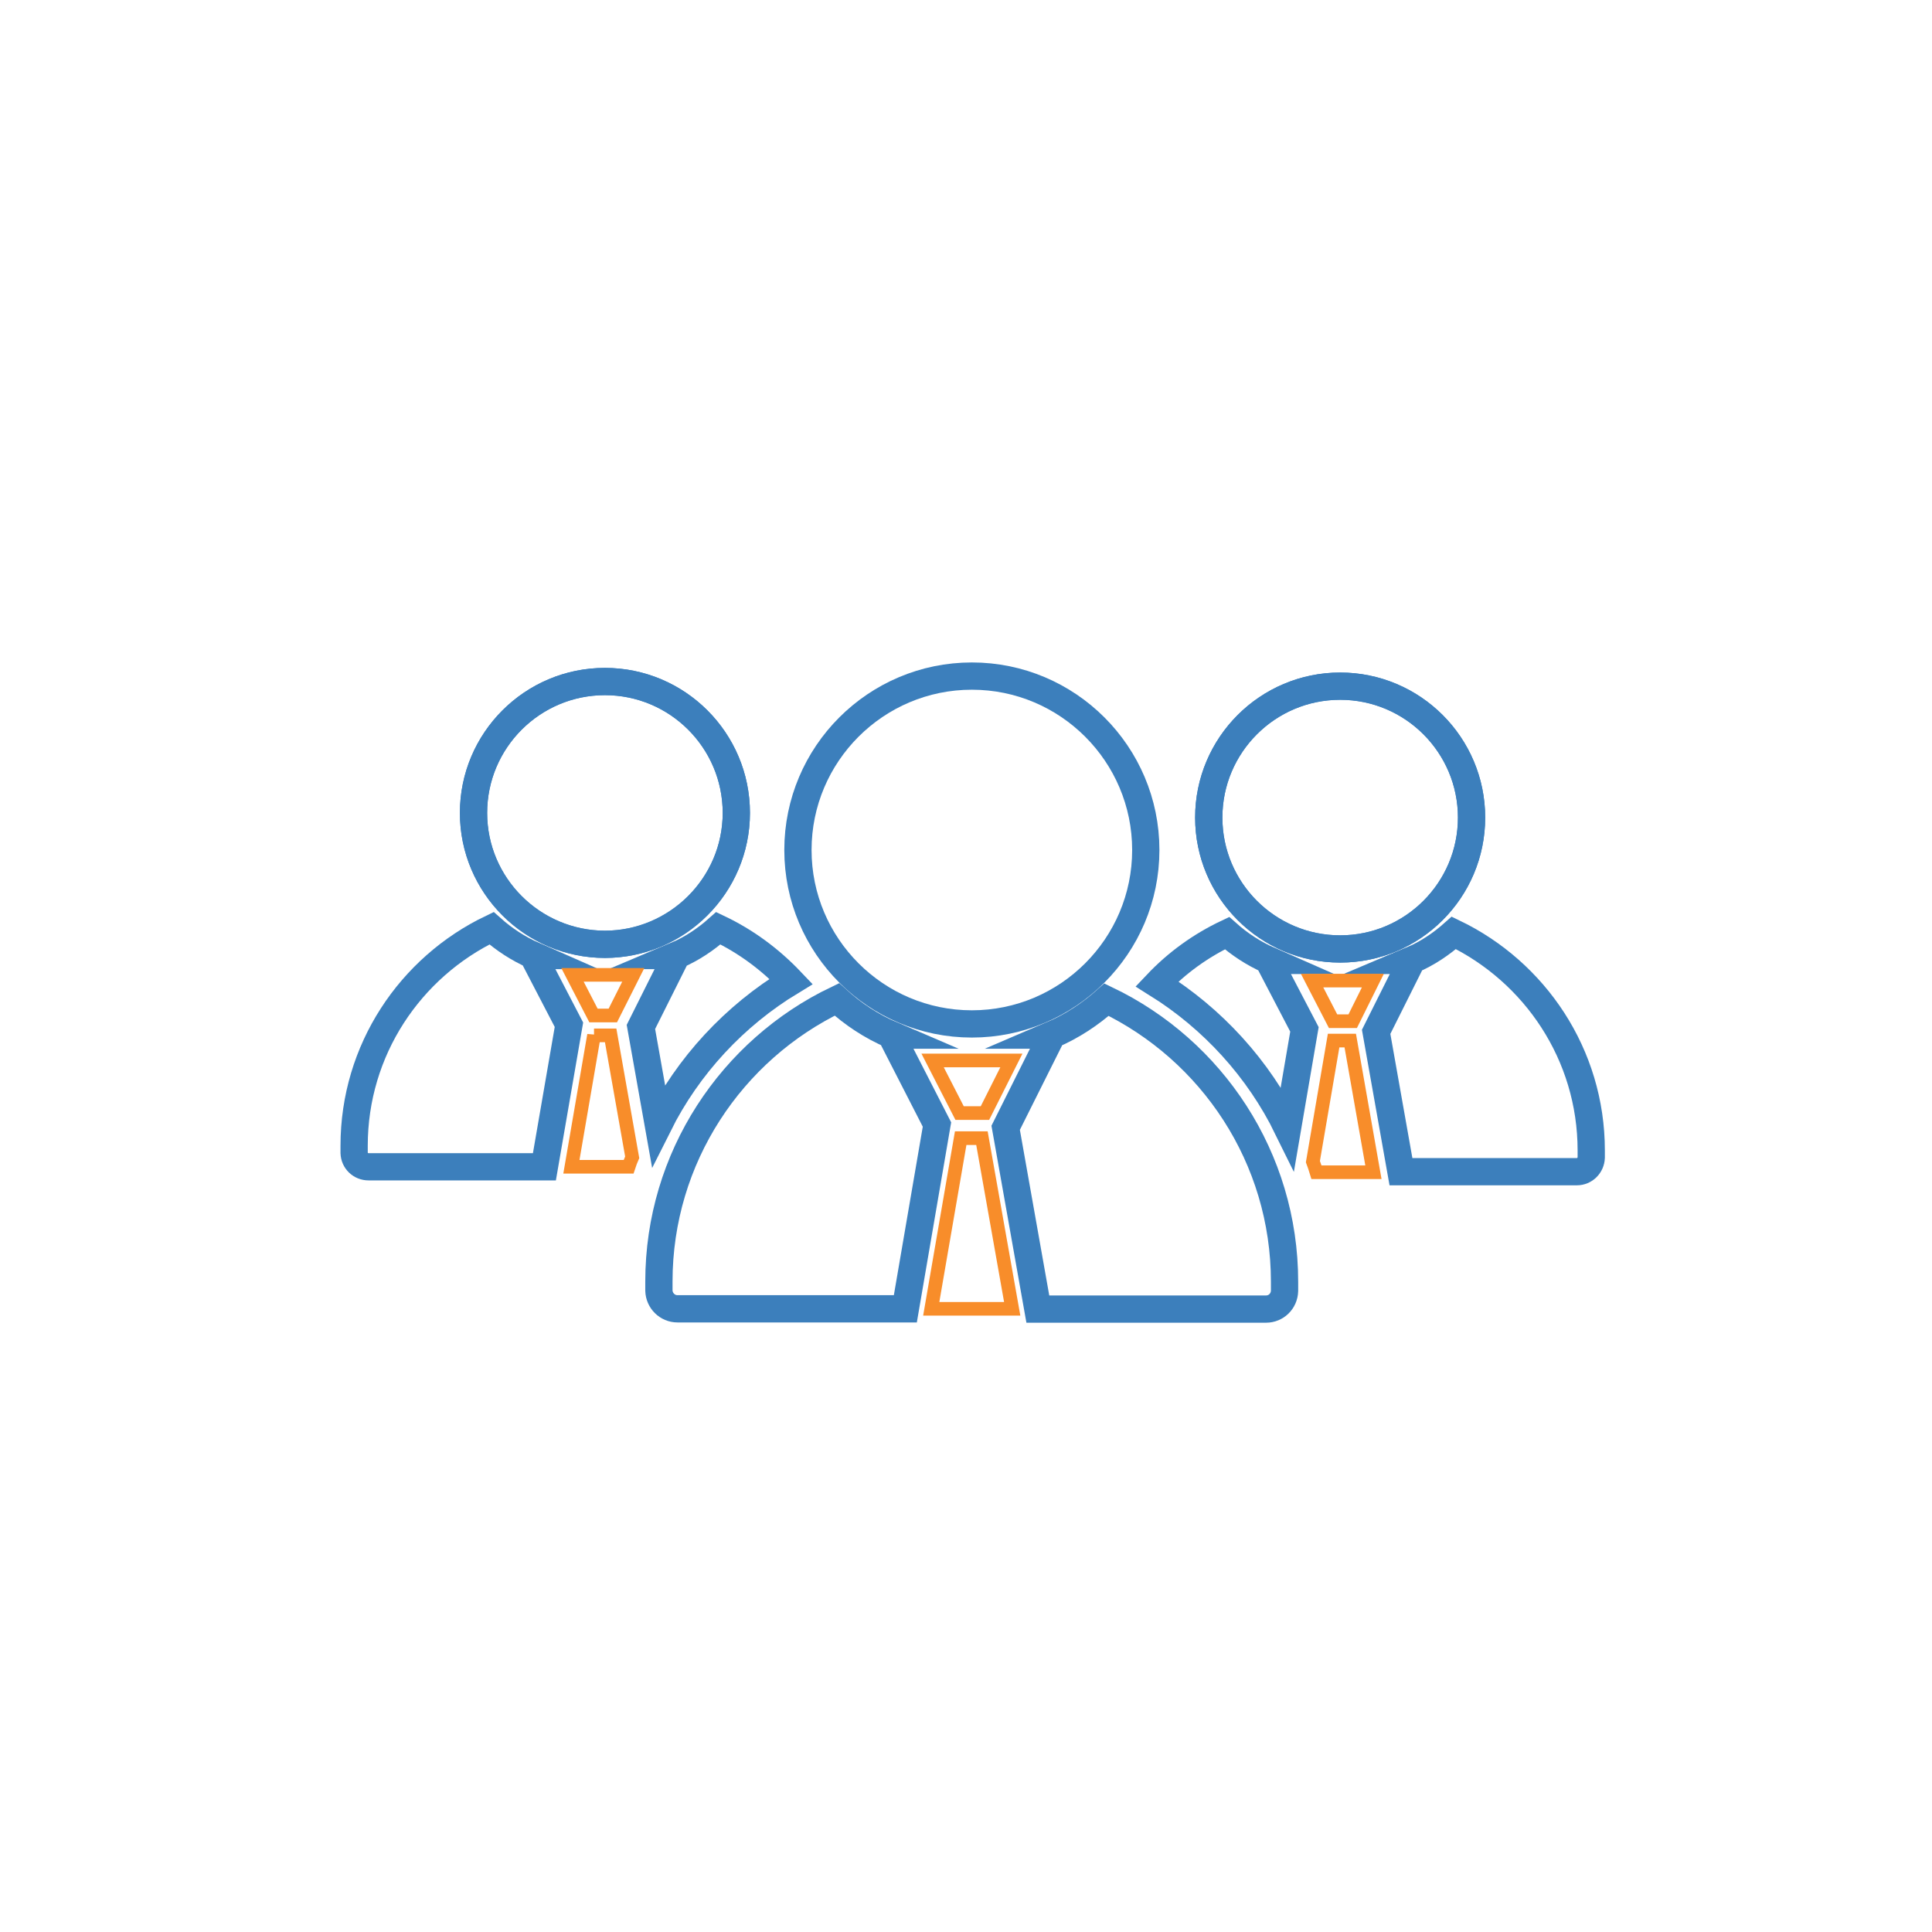 <?xml version="1.0" encoding="utf-8"?>
<!-- Generator: Adobe Illustrator 24.2.1, SVG Export Plug-In . SVG Version: 6.00 Build 0)  -->
<svg version="1.1" id="Laag_1" xmlns="http://www.w3.org/2000/svg" xmlns:xlink="http://www.w3.org/1999/xlink" x="0px" y="0px"
	 viewBox="0 0 70.87 70.87" style="enable-background:new 0 0 70.87 70.87;" xml:space="preserve">
<style type="text/css">
	.st0{fill:none;stroke:#3C7FBC;stroke-miterlimit:10;}
	.st1{fill:none;stroke:#F88D2A;stroke-width:0.5;stroke-miterlimit:10;}
</style>
<path class="st0" d="M26.35,34.05c-0.46,0.41-0.98,0.76-1.55,1h0.02l-1.31,2.62l0.64,3.6c1.09-2.18,2.79-4.01,4.87-5.27
	C28.25,35.19,27.36,34.53,26.35,34.05z"/>
<path class="st0" d="M19.55,35.05h0.03c-0.57-0.25-1.09-0.59-1.55-1c-2.98,1.43-5.04,4.46-5.04,7.98c0,0.09,0,0.17,0,0.26
	c0.01,0.29,0.24,0.51,0.53,0.51h6.45l0.9-5.21L19.55,35.05z"/>
<path class="st0" d="M27.01,29.82c0-2.66-2.16-4.82-4.82-4.82c-2.66,0-4.82,2.16-4.82,4.82c0,2.66,2.16,4.82,4.82,4.82
	C24.84,34.63,27.01,32.47,27.01,29.82z"/>
<path class="st0" d="M17.37,29.82c0-2.66,2.16-4.82,4.82-4.82c2.66,0,4.82,2.16,4.82,4.82c0,2.66-2.16,4.82-4.82,4.82
	C19.53,34.63,17.37,32.47,17.37,29.82z"/>
<path class="st1" d="M21.79,37.97l-0.83,4.83h2.1c0.04-0.12,0.08-0.24,0.13-0.35l-0.79-4.47H21.79z"/>
<path class="st1" d="M22.48,37.25h-0.71l-0.77-1.49h2.23L22.48,37.25z"/>
<path class="st0" d="M46.53,35.23h0.03c-0.57-0.25-1.09-0.59-1.55-1c-0.97,0.46-1.84,1.09-2.57,1.86c2.05,1.28,3.72,3.11,4.79,5.29
	l0.62-3.62L46.53,35.23z"/>
<path class="st0" d="M51.79,35.23l-1.31,2.62l0.91,5.13h6.45c0.29,0,0.52-0.23,0.53-0.52c0-0.08,0-0.17,0-0.26
	c0-3.52-2.07-6.55-5.04-7.98c-0.46,0.41-0.98,0.76-1.55,1H51.79z"/>
<path class="st0" d="M53.98,29.99c0-2.66-2.16-4.82-4.82-4.82s-4.82,2.16-4.82,4.82c0,2.66,2.16,4.82,4.82,4.82
	S53.98,32.65,53.98,29.99z"/>
<path class="st0" d="M44.34,29.99c0-2.66,2.16-4.82,4.82-4.82s4.82,2.16,4.82,4.82c0,2.66-2.16,4.82-4.82,4.82
	S44.34,32.65,44.34,29.99z"/>
<path class="st1" d="M49.53,38.17h-0.61l-0.76,4.44c0.05,0.13,0.09,0.26,0.13,0.39h2.09L49.53,38.17z"/>
<path class="st1" d="M49.62,37.46H48.9l-0.77-1.49h2.23L49.62,37.46z"/>
<path class="st0" d="M32.69,37.97h0.03c-0.75-0.32-1.43-0.77-2.02-1.31c-3.86,1.85-6.53,5.8-6.53,10.35c0,0.11,0,0.22,0,0.33
	c0.01,0.37,0.31,0.67,0.68,0.67h8.36l1.16-6.76L32.69,37.97z"/>
<path class="st0" d="M38.57,37.97h0.02l-1.7,3.4l1.18,6.65h8.37c0.37,0,0.67-0.29,0.68-0.67c0-0.11,0-0.22,0-0.33
	c0-4.56-2.67-8.5-6.53-10.35C40,37.2,39.32,37.65,38.57,37.97z"/>
<path class="st0" d="M42.03,31.18c0-3.52-2.86-6.38-6.38-6.38c-3.52,0-6.38,2.86-6.38,6.38s2.86,6.38,6.38,6.38
	C39.17,37.56,42.03,34.7,42.03,31.18z"/>
<polygon class="st1" points="34.16,48.01 37.13,48.01 36.02,41.75 35.24,41.75 "/>
<polygon class="st1" points="34.21,38.9 35.2,40.83 36.13,40.83 37.1,38.9 "/>
</svg>
